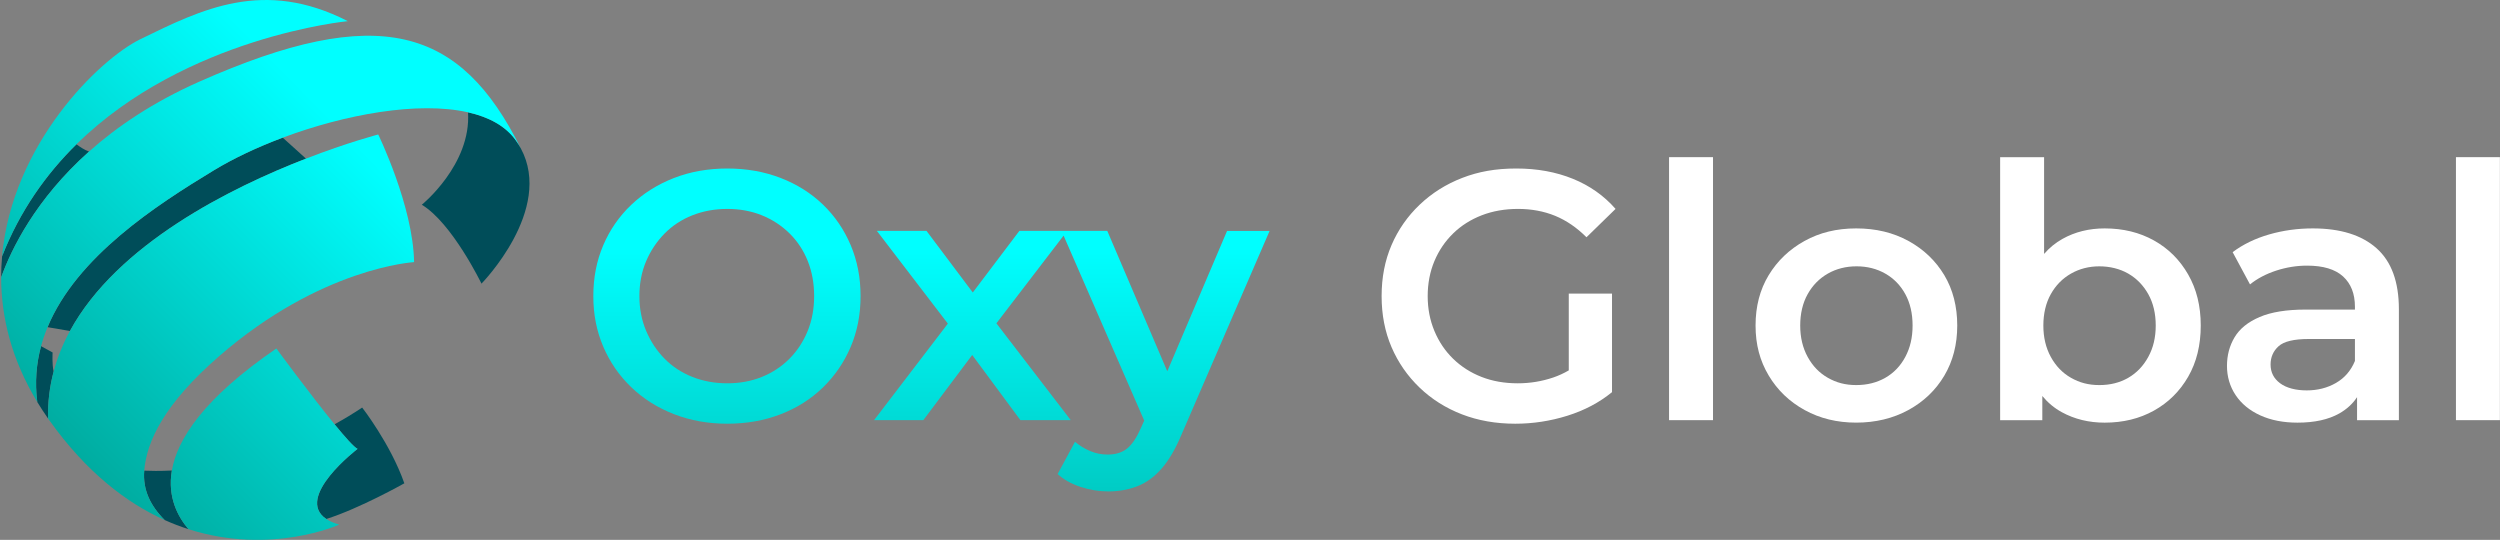 <?xml version="1.0" encoding="UTF-8"?>
<svg id="_Слой_1" data-name="Слой 1" xmlns="http://www.w3.org/2000/svg" xmlns:xlink="http://www.w3.org/1999/xlink" viewBox="0 0 2371 512">
  <rect x="0" y="0" width="2371" height="512" fill="#808080" stroke="none"/>
  <defs>
    <style>
      .cls-1 {
        fill: #fff;
      }

      .cls-2 {
        fill: url(#_Безымянный_градиент_3-3);
      }

      .cls-3 {
        fill: url(#_Безымянный_градиент_3-4);
      }

      .cls-4 {
        fill: url(#_Безымянный_градиент_3-5);
      }

      .cls-5 {
        fill: url(#_Безымянный_градиент_3-2);
      }

      .cls-6 {
        fill: #004d59;
      }

      .cls-7 {
        fill: url(#_Безымянный_градиент_3-6);
      }

      .cls-8 {
        fill: url(#_Безымянный_градиент_3);
      }
    </style>
    <linearGradient id="_Безымянный_градиент_3" data-name="Безымянный градиент 3" x1="689.43" y1="622.16" x2="689.43" y2="234.74" gradientUnits="userSpaceOnUse">
      <stop offset="0" stop-color="#00a99d"/>
      <stop offset="1" stop-color="aqua"/>
    </linearGradient>
    <linearGradient id="_Безымянный_градиент_3-2" data-name="Безымянный градиент 3" x1="1016.52" y1="622.16" x2="1016.52" y2="234.74" xlink:href="#_Безымянный_градиент_3"/>
    <linearGradient id="_Безымянный_градиент_3-3" data-name="Безымянный градиент 3" x1="24.64" y1="402.9" x2="316.78" y2="114.63" xlink:href="#_Безымянный_градиент_3"/>
    <linearGradient id="_Безымянный_градиент_3-4" data-name="Безымянный градиент 3" x1="159.54" y1="539.6" x2="451.67" y2="251.34" xlink:href="#_Безымянный_градиент_3"/>
    <linearGradient id="_Безымянный_градиент_3-5" data-name="Безымянный градиент 3" x1="64.41" y1="443.2" x2="356.54" y2="154.93" xlink:href="#_Безымянный_градиент_3"/>
    <linearGradient id="_Безымянный_градиент_3-6" data-name="Безымянный градиент 3" x1="-63.04" y1="314.04" x2="229.09" y2="25.77" xlink:href="#_Безымянный_градиент_3"/>
  </defs>
  <g>
    <path class="cls-8" d="m780.37,193.93c-11.32-10.87-24.71-19.27-40.17-25.21-15.46-5.94-32.27-8.91-50.42-8.91s-35.3,3.02-50.76,9.08c-15.46,6.05-28.91,14.51-40.34,25.38-11.43,10.87-20.29,23.65-26.56,38.32-6.28,14.68-9.41,30.76-9.41,48.24s3.14,33.23,9.41,47.9c6.27,14.68,15.13,27.51,26.56,38.49s24.93,19.5,40.51,25.55c15.57,6.05,32.44,9.07,50.59,9.07s34.96-2.97,50.42-8.91c15.46-5.94,28.85-14.4,40.17-25.38,11.31-10.98,20.11-23.81,26.39-38.49,6.27-14.68,9.41-30.76,9.41-48.24s-3.14-33.61-9.41-48.41c-6.28-14.79-15.08-27.62-26.39-38.49Zm-14.46,120.18c-4.15,10.08-9.92,18.82-17.31,26.22-7.4,7.39-16.08,13.11-26.05,17.14-9.97,4.03-20.9,6.05-32.78,6.05s-22.92-2.02-33.11-6.05c-10.2-4.03-18.99-9.8-26.39-17.31-7.4-7.51-13.23-16.31-17.48-26.39-4.26-10.09-6.39-21.06-6.39-32.95s2.13-23.14,6.39-33.11c4.25-9.97,10.08-18.71,17.48-26.22,7.4-7.51,16.19-13.28,26.39-17.31,10.2-4.03,21.23-6.05,33.11-6.05s22.8,2.02,32.78,6.05c9.97,4.04,18.71,9.75,26.22,17.15,7.5,7.39,13.28,16.14,17.31,26.22,4.03,10.08,6.05,21.18,6.05,33.28s-2.07,23.2-6.22,33.28Z"/>
    <path class="cls-5" d="m1163.76,218.97l-56.71,133.17-56.91-133.17h-83.37l-44.18,58.44-43.9-58.44h-47.06l67.32,87.96-70.01,91.55h46.73l46.36-61.82,45.74,61.82h47.73l-70.53-91.84,63.74-83.2,76.45,175.42-3.1,7.02c-4.03,9.18-8.4,15.68-13.11,19.5-4.7,3.81-10.87,5.72-18.49,5.72-5.83,0-11.38-1.13-16.64-3.36-5.27-2.24-10.03-5.16-14.29-8.74l-16.47,30.59c5.6,5.15,12.77,9.19,21.51,12.1,8.74,2.91,17.59,4.37,26.56,4.37,9.86,0,18.99-1.63,27.4-4.87,8.4-3.25,16.02-8.74,22.86-16.47,6.83-7.73,13.05-18.21,18.66-31.43l84.04-194.3h-40.34Z"/>
  </g>
  <g>
    <path class="cls-1" d="m1378.22,221.33c7.62-7.4,16.64-13.11,27.06-17.15,10.42-4.03,21.9-6.05,34.46-6.05s24.48,2.18,35.13,6.55c10.64,4.37,20.56,11.15,29.75,20.34l27.57-26.89c-10.98-12.55-24.49-22.07-40.51-28.57-16.03-6.5-33.9-9.75-53.62-9.75s-35.92,2.97-51.27,8.91c-15.35,5.94-28.8,14.4-40.34,25.38-11.55,10.98-20.45,23.76-26.72,38.32-6.28,14.57-9.41,30.7-9.41,48.41s3.14,33.84,9.41,48.41c6.27,14.57,15.13,27.34,26.56,38.32,11.43,10.98,24.82,19.44,40.17,25.38,15.35,5.93,32.22,8.91,50.59,8.91,16.81,0,33.28-2.52,49.42-7.56,16.14-5.04,30.25-12.49,42.36-22.36v-93.45h-41.01v72.8c-4.77,2.76-9.64,5.01-14.62,6.7-10.87,3.7-22.14,5.55-33.79,5.55-12.56,0-23.98-2.02-34.29-6.05-10.31-4.03-19.28-9.75-26.89-17.14-7.62-7.4-13.56-16.19-17.82-26.39-4.26-10.2-6.39-21.23-6.39-33.11s2.13-23.2,6.39-33.28c4.26-10.09,10.2-18.83,17.82-26.22Z"/>
    <rect class="cls-1" x="1582.94" y="149.05" width="41.68" height="249.43"/>
    <path class="cls-1" d="m1810.02,228.55c-14.45-7.95-30.98-11.93-49.58-11.93s-34.74,3.98-49.08,11.93c-14.35,7.96-25.67,18.77-33.95,32.44-8.3,13.67-12.44,29.58-12.44,47.73s4.14,33.5,12.44,47.4c8.29,13.9,19.66,24.82,34.12,32.77,14.45,7.96,30.76,11.93,48.91,11.93s34.85-3.97,49.42-11.93c14.56-7.95,25.94-18.82,34.12-32.61,8.18-13.78,12.27-29.64,12.27-47.57s-4.09-34.06-12.27-47.73c-8.19-13.67-19.5-24.48-33.95-32.44Zm-3.02,109.92c-4.6,8.63-10.93,15.24-19,19.84-8.07,4.6-17.26,6.89-27.57,6.89s-18.82-2.29-26.89-6.89c-8.07-4.59-14.45-11.2-19.16-19.84-4.71-8.62-7.06-18.54-7.06-29.75s2.35-21.34,7.06-29.75c4.7-8.41,11.09-14.9,19.16-19.5,8.07-4.59,17.15-6.89,27.23-6.89s19.16,2.3,27.23,6.89c8.07,4.6,14.4,11.09,19,19.5,4.59,8.41,6.89,18.32,6.89,29.75s-2.3,21.12-6.89,29.75Z"/>
    <path class="cls-1" d="m2042.81,228.05c-13.67-7.62-29.25-11.43-46.72-11.43-14.79,0-28.13,3.31-40,9.92-6.6,3.67-12.41,8.45-17.48,14.27v-91.75h-41.68v249.43h40v-22.94c5.22,6.34,11.37,11.48,18.49,15.37,12.1,6.62,25.66,9.92,40.68,9.92,17.48,0,33.05-3.81,46.72-11.43,13.67-7.62,24.48-18.32,32.44-32.1,7.95-13.78,11.93-29.97,11.93-48.58s-3.98-34.51-11.93-48.41c-7.96-13.9-18.77-24.65-32.44-32.27Zm-5.38,110.43c-4.7,8.63-11.04,15.24-19,19.84-7.96,4.6-17.09,6.89-27.4,6.89s-18.82-2.29-26.89-6.89c-8.07-4.59-14.45-11.2-19.16-19.84-4.71-8.62-7.06-18.54-7.06-29.75s2.35-21.34,7.06-29.75c4.7-8.41,11.09-14.9,19.16-19.5,8.07-4.59,17.03-6.89,26.89-6.89s19.44,2.3,27.4,6.89c7.95,4.6,14.29,11.09,19,19.5,4.7,8.41,7.06,18.32,7.06,29.75s-2.35,21.12-7.06,29.75Z"/>
    <path class="cls-1" d="m2193.41,216.62c-14.35,0-28.13,1.91-41.35,5.72-13.22,3.81-24.77,9.41-34.62,16.81l16.47,30.59c6.94-5.6,15.24-9.97,24.88-13.11,9.63-3.13,19.38-4.7,29.25-4.7,15.24,0,26.61,3.42,34.12,10.25,7.5,6.84,11.26,16.42,11.26,28.74v2.69h-46.72c-18.16,0-32.72,2.35-43.7,7.06-10.98,4.7-18.89,11.09-23.7,19.16-4.82,8.07-7.23,17.14-7.23,27.23s2.74,19.55,8.24,27.73c5.49,8.18,13.28,14.57,23.36,19.16,10.08,4.59,21.85,6.89,35.29,6.89,16.14,0,29.36-2.91,39.67-8.74,7.1-4.02,12.68-9.18,16.81-15.43v21.82h39.67v-105.22c0-25.99-7.06-45.27-21.18-57.82-14.12-12.55-34.29-18.83-60.51-18.83Zm22.02,146.57c-8.18,4.71-17.43,7.06-27.73,7.06s-19.16-2.24-25.21-6.73c-6.05-4.48-9.08-10.42-9.08-17.82,0-6.94,2.52-12.72,7.57-17.31,5.04-4.59,14.62-6.89,28.74-6.89h43.7v20.84c-3.81,9.19-9.8,16.14-17.98,20.84Z"/>
    <rect class="cls-1" x="2329.22" y="149.05" width="41.68" height="249.43"/>
  </g>
  <g>
    <g>
      <path class="cls-6" d="m456.64,269.01s-27.75-57.41-56.59-74.82c0,0,47.02-38.11,43.82-87.67,19.81,4.48,35.74,13.05,45.42,26.73,1.72,2.44,3.26,4.91,4.6,7.39,0,.02.02.04.03.05,31.5,58.29-37.28,128.31-37.28,128.31Z"/>
      <path class="cls-6" d="m178.78,501.88c-7.42-2.38-14.96-5.24-22.58-8.67-13.74-13.65-20.88-28.91-19.41-46.84,5.79.26,14.76.43,26.21-.14-4.4,25.54,5.99,44.25,15.78,55.65Z"/>
      <path class="cls-6" d="m45.58,396.91c-3.66-5.22-7.07-10.44-10.23-15.66-2.39-18.71-.9-36.34,3.58-52.94l10.97,5.99s-.69,11.27.97,18.04c-3.75,14.14-5.63,28.99-5.29,44.56Z"/>
      <path class="cls-6" d="m84.43,143.73C33.64,189.05,10.76,236.27,1.1,263c0-6.71.3-13.34.88-19.9,16.9-43.13,41.83-78.04,70.54-106.26,3.17,2.41,7.64,5.4,11.92,6.89Z"/>
      <path class="cls-6" d="m290.17,150.44c-71.41,27.66-179,81.01-223.85,163.46l-21.22-3.6c27.74-66.85,102.8-115.49,157.71-148.76,18.65-11.3,41.16-21.94,65.34-30.98l22.02,19.87Z"/>
      <path class="cls-6" d="m383.46,458.37s-41.97,23.69-73.99,33.84c-30.75-20.46,29.65-66.49,29.65-66.49-3.31-1.57-11.71-10.98-21.81-23.32,8.68-4.76,17.43-10.04,26.17-15.86,0,0,26.93,34.55,39.99,71.82Z"/>
    </g>
    <g>
      <path class="cls-2" d="m493.89,140.64c-1.35-2.49-2.88-4.95-4.6-7.39-9.68-13.68-25.61-22.25-45.42-26.73-47.22-10.68-116.49,1.89-175.72,24.04-24.18,9.04-46.69,19.68-65.34,30.98-54.91,33.27-129.97,81.91-157.71,148.76-2.43,5.86-4.5,11.86-6.16,18.01-4.48,16.6-5.97,34.23-3.58,52.94C10.9,340.91,1.12,300.86,1.1,263h0c9.66-26.73,32.55-73.95,83.34-119.27,26.52-23.67,60.66-46.82,104.5-66.25C359.49,1.86,436.77,25.71,493.89,140.64Z"/>
      <path class="cls-3" d="m309.46,492.21c3.1,2.06,7.13,3.87,12.23,5.34,0,0-64.64,29.41-142.92,4.33-9.79-11.39-20.18-30.11-15.78-55.65,5.1-29.64,30.12-68.47,99.12-115.73,0,0,32.04,43.64,55.18,71.91,10.1,12.34,18.51,21.75,21.81,23.32,0,0-60.39,46.02-29.65,66.49Z"/>
      <path class="cls-4" d="m392.71,248.61s-88.01,4.76-185.41,89.64c-51.49,44.87-68.23,80.21-70.51,108.12-1.47,17.93,5.67,33.19,19.41,46.84-36.19-16.27-74.17-45.2-109.28-94.42-.45-.63-.89-1.25-1.33-1.88h0c-.35-15.58,1.54-30.43,5.29-44.57,3.57-13.46,8.82-26.26,15.45-38.44,44.85-82.45,152.44-135.8,223.85-163.46h0c39.92-15.47,68.53-22.9,68.53-22.9,0,0,33.19,68.02,34.01,121.07Z"/>
      <path class="cls-7" d="m329.86,20.07s-153.39,14.54-257.35,116.76c-28.7,28.22-53.64,63.13-70.54,106.26C11.35,137.12,93.65,56.43,133.3,37.08c57.95-28.29,116.85-57.81,196.57-17Z"/>
    </g>
  </g>
</svg>